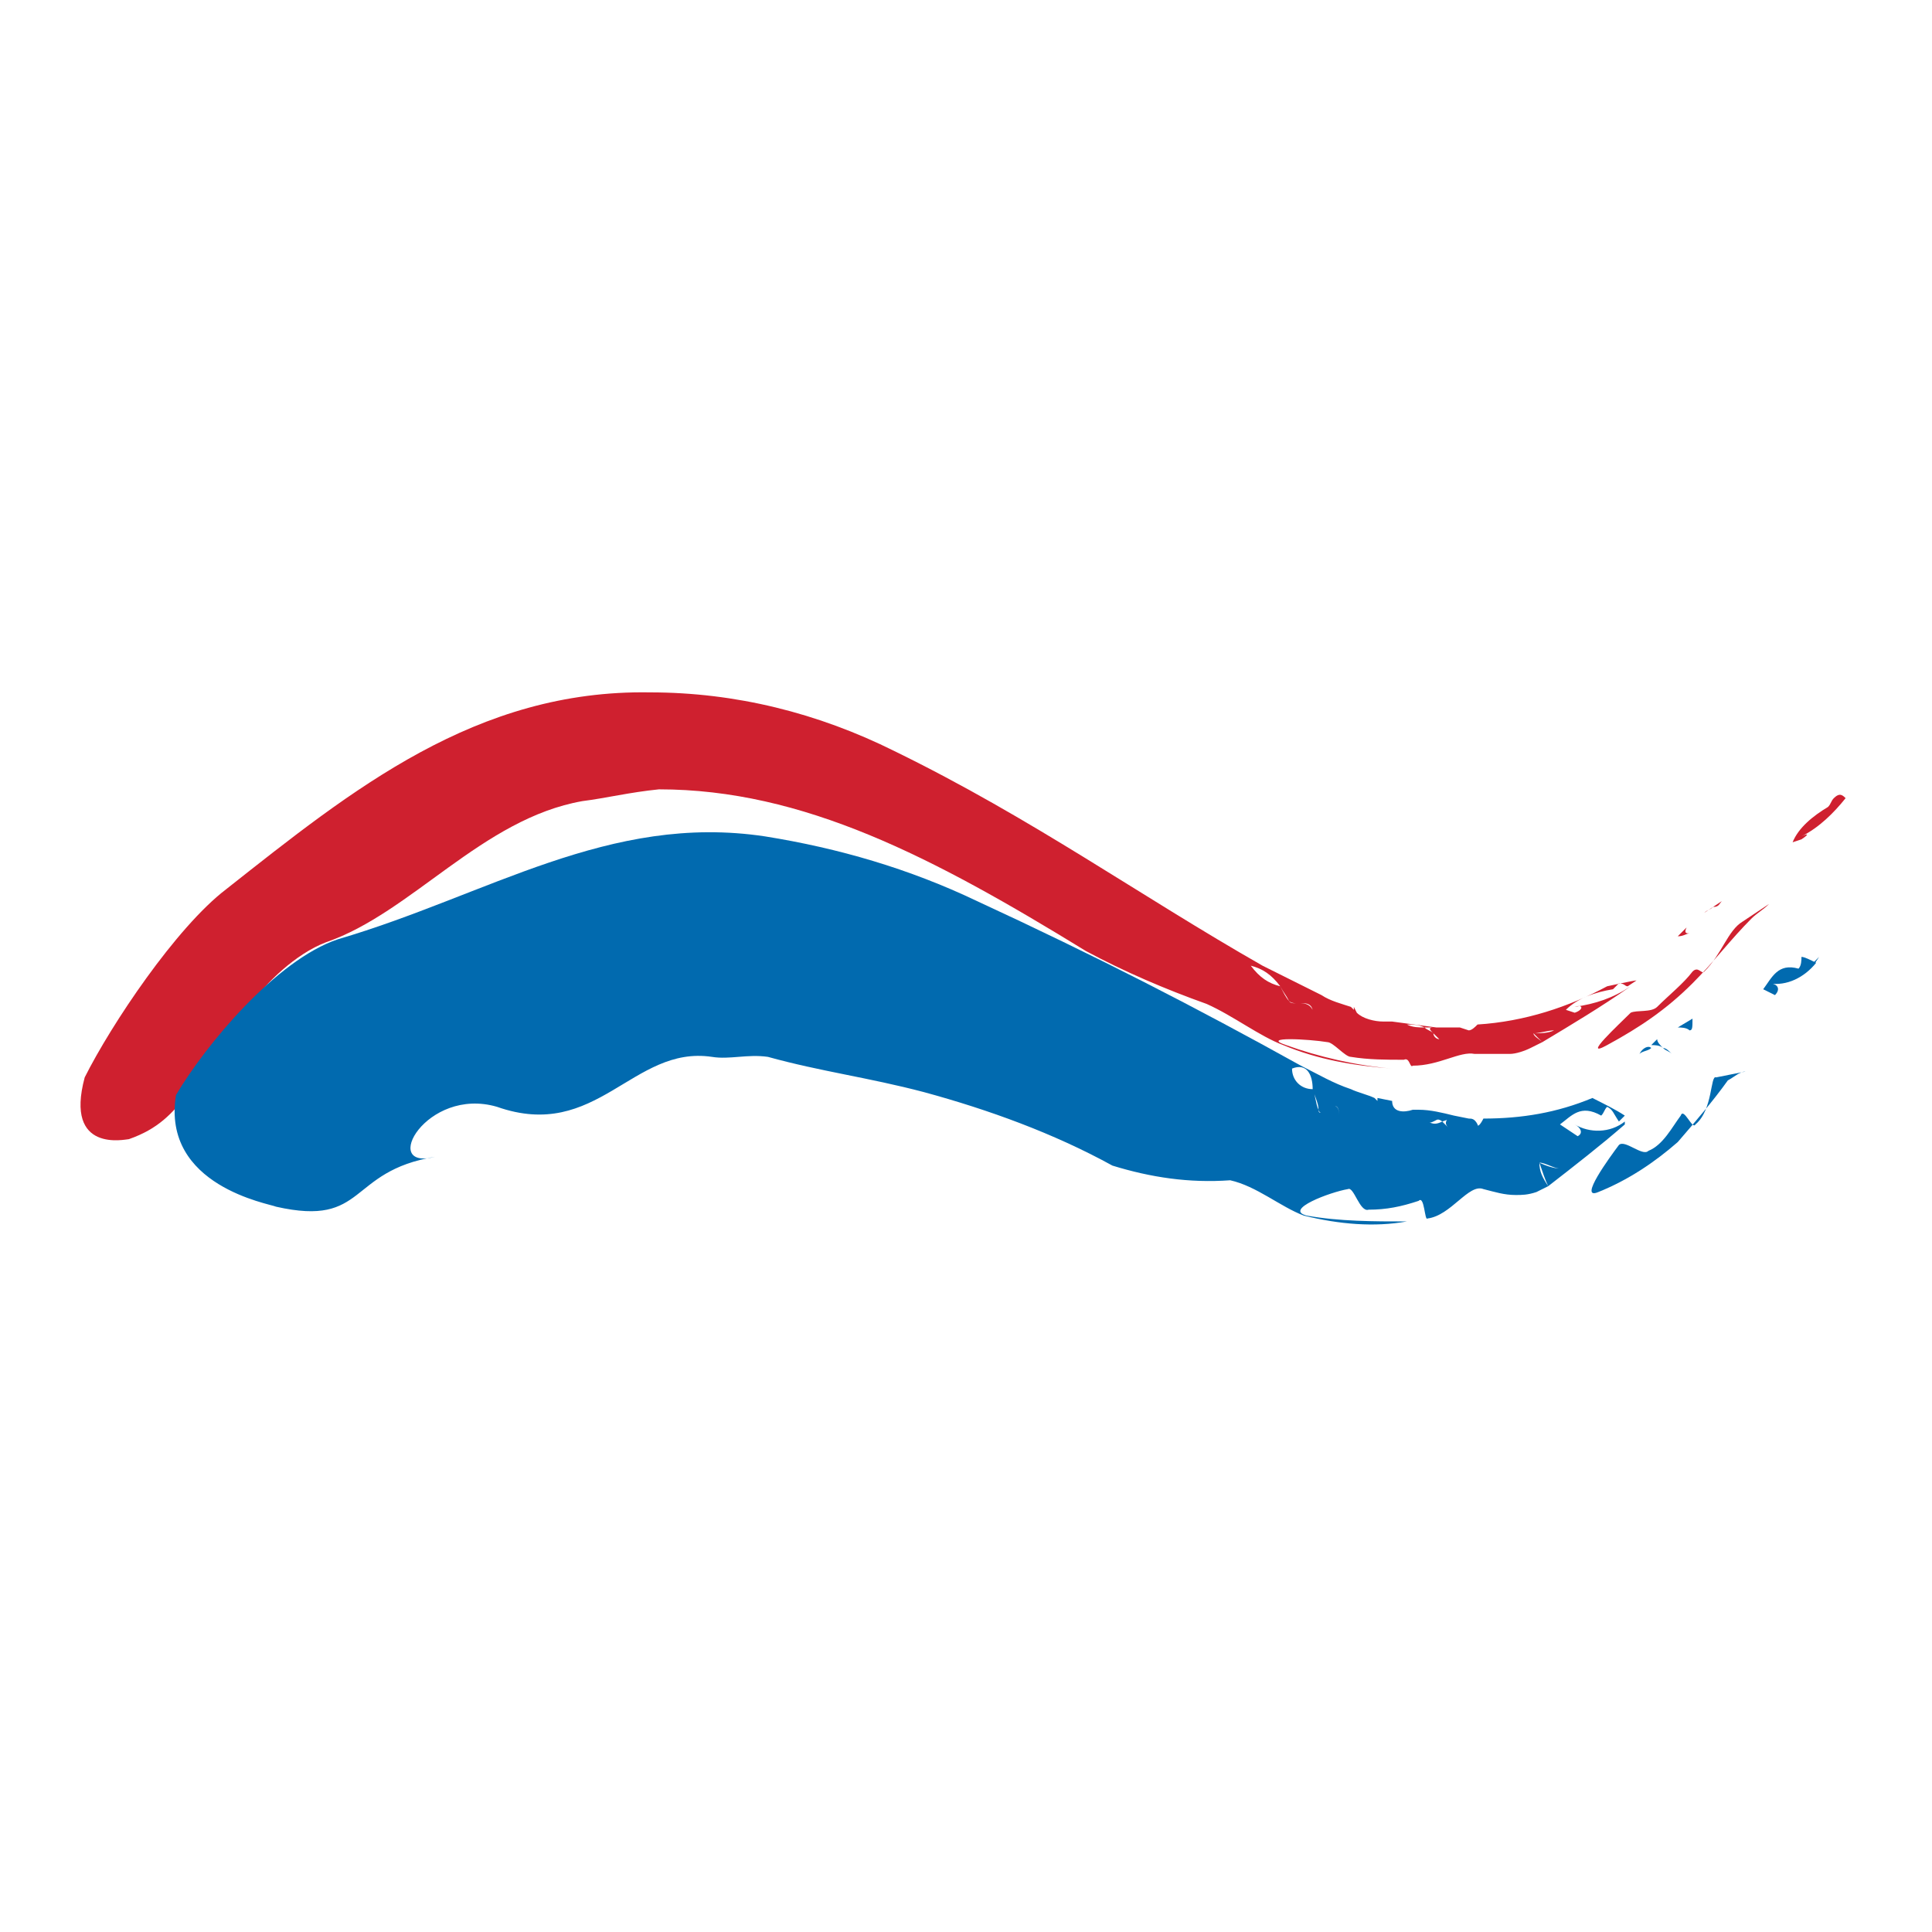 <svg width="32" height="32" viewBox="0 0 32 32" fill="none" xmlns="http://www.w3.org/2000/svg">
<path d="M28.521 14.924L28.228 15.119C28.277 15.07 28.326 15.07 28.374 15.022C28.472 15.022 28.472 14.973 28.521 14.924Z" fill="#CF202F"/>
<path d="M27.984 15.314L27.887 15.411L27.984 15.314Z" fill="#AC1F2D"/>
<path d="M27.545 15.703C27.643 15.655 27.741 15.557 27.789 15.508C27.741 15.557 27.643 15.655 27.545 15.703Z" fill="#AC1F2D"/>
<path d="M27.984 15.46C27.935 15.46 27.887 15.46 27.935 15.362L27.789 15.508C27.887 15.508 27.935 15.46 27.984 15.46Z" fill="#CF202F"/>
<path d="M28.228 16.093C28.179 16.141 28.13 15.995 28.033 16.093C27.887 16.287 27.643 16.482 27.448 16.677C27.35 16.774 27.106 16.726 27.009 16.774C26.814 16.969 26.18 17.553 26.619 17.31C27.155 17.018 27.594 16.726 28.033 16.287C28.374 15.947 28.667 15.557 29.008 15.216C29.106 15.119 29.203 15.07 29.301 14.973C29.155 15.07 29.008 15.168 28.862 15.265C28.618 15.411 28.521 15.801 28.228 16.093Z" fill="#CF202F"/>
<path d="M30.374 13.22C30.326 13.269 30.326 13.318 30.277 13.366C30.033 13.512 29.789 13.707 29.691 13.951L29.838 13.902C29.984 13.805 29.935 13.805 29.838 13.853C30.13 13.707 30.374 13.464 30.569 13.22C30.52 13.172 30.472 13.123 30.374 13.22Z" fill="#CF202F"/>
<path d="M30.667 13.074L30.569 13.22L30.667 13.074Z" fill="#AC1F2D"/>
<path d="M26.619 16.336C25.985 16.677 25.253 16.92 24.473 16.969C24.424 17.018 24.375 17.066 24.326 17.066L24.18 17.018H23.741C23.643 17.018 23.692 17.066 23.741 17.115L23.839 17.212C23.79 17.212 23.741 17.164 23.741 17.115C23.692 17.066 23.643 17.066 23.595 17.018C23.497 17.018 23.4 17.018 23.302 16.969C23.4 16.969 23.497 16.969 23.595 17.018H23.79L23.058 16.92H22.912C22.766 16.92 22.57 16.872 22.473 16.774L22.424 16.677V16.726L22.375 16.677C22.229 16.628 22.034 16.58 21.888 16.482C21.79 16.482 21.644 16.433 21.546 16.433C21.546 16.385 21.497 16.336 21.449 16.336H21.205C21.254 16.433 21.302 16.482 21.351 16.58C21.449 16.677 21.693 16.531 21.741 16.726C21.644 16.531 21.4 16.677 21.351 16.58C21.302 16.531 21.254 16.433 21.205 16.336C21.01 16.288 20.863 16.19 20.717 15.995C20.912 16.044 21.058 16.141 21.205 16.336C21.302 16.385 21.351 16.385 21.449 16.336C21.497 16.385 21.497 16.433 21.546 16.433C21.644 16.482 21.79 16.482 21.888 16.482L20.912 15.995C18.864 14.827 17.108 13.561 14.816 12.441C13.547 11.809 12.182 11.468 10.767 11.468C7.89 11.419 5.841 13.074 3.744 14.73C2.915 15.363 1.842 16.969 1.403 17.845C1.062 19.111 2.086 18.868 2.135 18.868C3.11 18.527 3.061 17.845 4.281 16.872C3.451 17.553 4.378 15.995 5.402 15.606C6.817 15.119 7.987 13.561 9.646 13.269C10.036 13.22 10.426 13.123 10.914 13.074C13.304 13.074 15.45 14.194 17.986 15.752C18.62 16.093 19.303 16.385 19.985 16.628C20.424 16.823 20.863 17.164 21.254 17.31C21.839 17.553 22.424 17.651 23.058 17.699C22.473 17.651 21.839 17.505 21.302 17.31C20.863 17.164 21.693 17.212 21.985 17.261C22.083 17.261 22.278 17.505 22.375 17.505C22.668 17.553 22.961 17.553 23.253 17.553C23.351 17.505 23.351 17.699 23.4 17.651C23.839 17.651 24.18 17.407 24.424 17.456H25.009C25.107 17.456 25.253 17.407 25.351 17.358L25.546 17.261C25.497 17.212 25.399 17.164 25.399 17.115C25.497 17.115 25.643 17.066 25.741 17.066C25.643 17.115 25.497 17.115 25.399 17.115C25.448 17.164 25.497 17.212 25.546 17.261C26.033 16.969 26.521 16.677 27.009 16.336C26.716 16.531 26.424 16.628 26.082 16.677C26.229 16.628 26.229 16.726 26.082 16.774L25.936 16.726C26.131 16.531 26.424 16.433 26.716 16.385L26.814 16.288C26.911 16.288 26.911 16.336 26.96 16.336L27.106 16.239C27.058 16.239 26.619 16.336 26.619 16.336Z" fill="#CF202F"/>
<path d="M28.033 16.872L27.789 17.018C27.838 17.018 27.935 17.018 27.984 17.066C28.033 17.066 28.033 17.018 28.033 16.872Z" fill="#016AAF"/>
<path d="M27.545 17.115L27.448 17.212L27.545 17.115Z" fill="#016AAF"/>
<path d="M27.155 17.456C27.204 17.407 27.302 17.407 27.35 17.358C27.302 17.31 27.204 17.358 27.155 17.456Z" fill="#016AAF"/>
<path d="M27.545 17.358C27.496 17.31 27.448 17.261 27.448 17.212L27.35 17.31C27.399 17.31 27.496 17.31 27.545 17.358Z" fill="#016AAF"/>
<path d="M27.545 17.358C27.594 17.407 27.643 17.407 27.692 17.456C27.643 17.407 27.594 17.358 27.545 17.358Z" fill="#016AAF"/>
<path d="M28.082 18.624C28.033 18.722 27.887 18.332 27.838 18.478C27.692 18.673 27.546 18.965 27.302 19.062C27.204 19.16 26.912 18.868 26.814 18.965C26.668 19.16 26.131 19.89 26.473 19.744C26.96 19.549 27.399 19.257 27.789 18.916C28.082 18.576 28.375 18.235 28.619 17.894C28.716 17.845 28.814 17.748 28.911 17.748L28.424 17.845C28.326 17.797 28.375 18.381 28.082 18.624Z" fill="#016AAF"/>
<path d="M29.838 15.849C29.838 15.898 29.838 15.995 29.789 16.044C29.448 15.947 29.35 16.19 29.204 16.385L29.399 16.482C29.496 16.385 29.448 16.288 29.301 16.288C29.594 16.336 29.886 16.19 30.081 15.947C29.984 15.898 29.886 15.849 29.838 15.849Z" fill="#016AAF"/>
<path d="M30.13 15.849L30.033 15.947V15.995L30.13 15.849Z" fill="#016AAF"/>
<path d="M26.375 18.186C25.79 18.43 25.204 18.527 24.57 18.527C24.522 18.624 24.473 18.673 24.473 18.624C24.424 18.527 24.375 18.527 24.327 18.527L24.083 18.478L23.985 18.527C23.936 18.576 23.936 18.624 23.985 18.673L24.083 18.819C24.083 18.77 24.034 18.722 23.985 18.673L23.888 18.576C23.79 18.624 23.741 18.624 23.644 18.576C23.741 18.527 23.839 18.527 23.888 18.576L24.034 18.527L24.083 18.478C23.888 18.43 23.692 18.381 23.497 18.381H23.4C23.254 18.43 23.058 18.43 23.058 18.235L22.815 18.186V18.235L22.766 18.186C22.668 18.137 22.473 18.089 22.376 18.04L22.034 18.137C22.034 18.089 21.985 17.991 21.985 17.943C21.937 17.991 21.839 18.04 21.742 18.04C21.79 18.186 21.839 18.284 21.839 18.381C21.888 18.576 22.18 18.089 22.18 18.478C22.18 18.089 21.839 18.576 21.839 18.381C21.79 18.284 21.79 18.137 21.742 18.04C21.547 18.04 21.4 17.894 21.4 17.699C21.644 17.602 21.742 17.797 21.742 18.04C21.839 18.04 21.937 17.991 21.985 17.943C21.985 17.991 21.985 18.089 22.034 18.137L22.376 18.04C22.083 17.943 21.839 17.797 21.547 17.651C19.791 16.677 18.181 15.849 16.181 14.924C15.06 14.389 13.889 14.048 12.67 13.853C10.085 13.464 8.085 14.827 5.598 15.557C4.574 15.898 3.403 17.31 2.915 18.137C2.671 19.647 4.476 19.939 4.574 19.987C6.085 20.328 5.744 19.403 7.207 19.16C6.281 19.403 7.061 17.991 8.231 18.332C9.89 18.916 10.475 17.31 11.792 17.505C12.085 17.553 12.377 17.456 12.719 17.505C13.597 17.748 14.377 17.845 15.304 18.089C16.377 18.381 17.45 18.77 18.425 19.306C19.059 19.501 19.693 19.598 20.376 19.549C20.815 19.647 21.205 19.987 21.595 20.134C22.18 20.279 22.766 20.328 23.302 20.231C22.766 20.231 22.18 20.231 21.644 20.134C21.254 20.036 22.034 19.744 22.327 19.695C22.424 19.647 22.522 20.085 22.668 20.036C22.961 20.036 23.205 19.987 23.497 19.89C23.595 19.793 23.595 20.231 23.644 20.182C24.034 20.134 24.327 19.598 24.57 19.695C24.765 19.744 24.912 19.793 25.107 19.793C25.204 19.793 25.302 19.793 25.448 19.744L25.643 19.647C25.546 19.501 25.497 19.403 25.497 19.257C25.595 19.257 25.741 19.355 25.838 19.355C25.741 19.355 25.595 19.306 25.497 19.257C25.546 19.403 25.595 19.549 25.643 19.647C26.082 19.306 26.521 18.965 26.912 18.624V18.576C26.668 18.77 26.326 18.77 26.082 18.624C26.18 18.673 26.229 18.77 26.131 18.819L25.838 18.624C26.034 18.478 26.18 18.284 26.521 18.478C26.57 18.43 26.57 18.381 26.619 18.332C26.716 18.381 26.716 18.43 26.814 18.576L26.912 18.478C26.765 18.381 26.57 18.284 26.375 18.186Z" fill="#016AAF"/>
<path d="M23.741 18.576L23.839 18.527L23.351 18.43C23.449 18.624 23.644 18.624 23.741 18.576Z" fill="#016AAF"/>
</svg>
